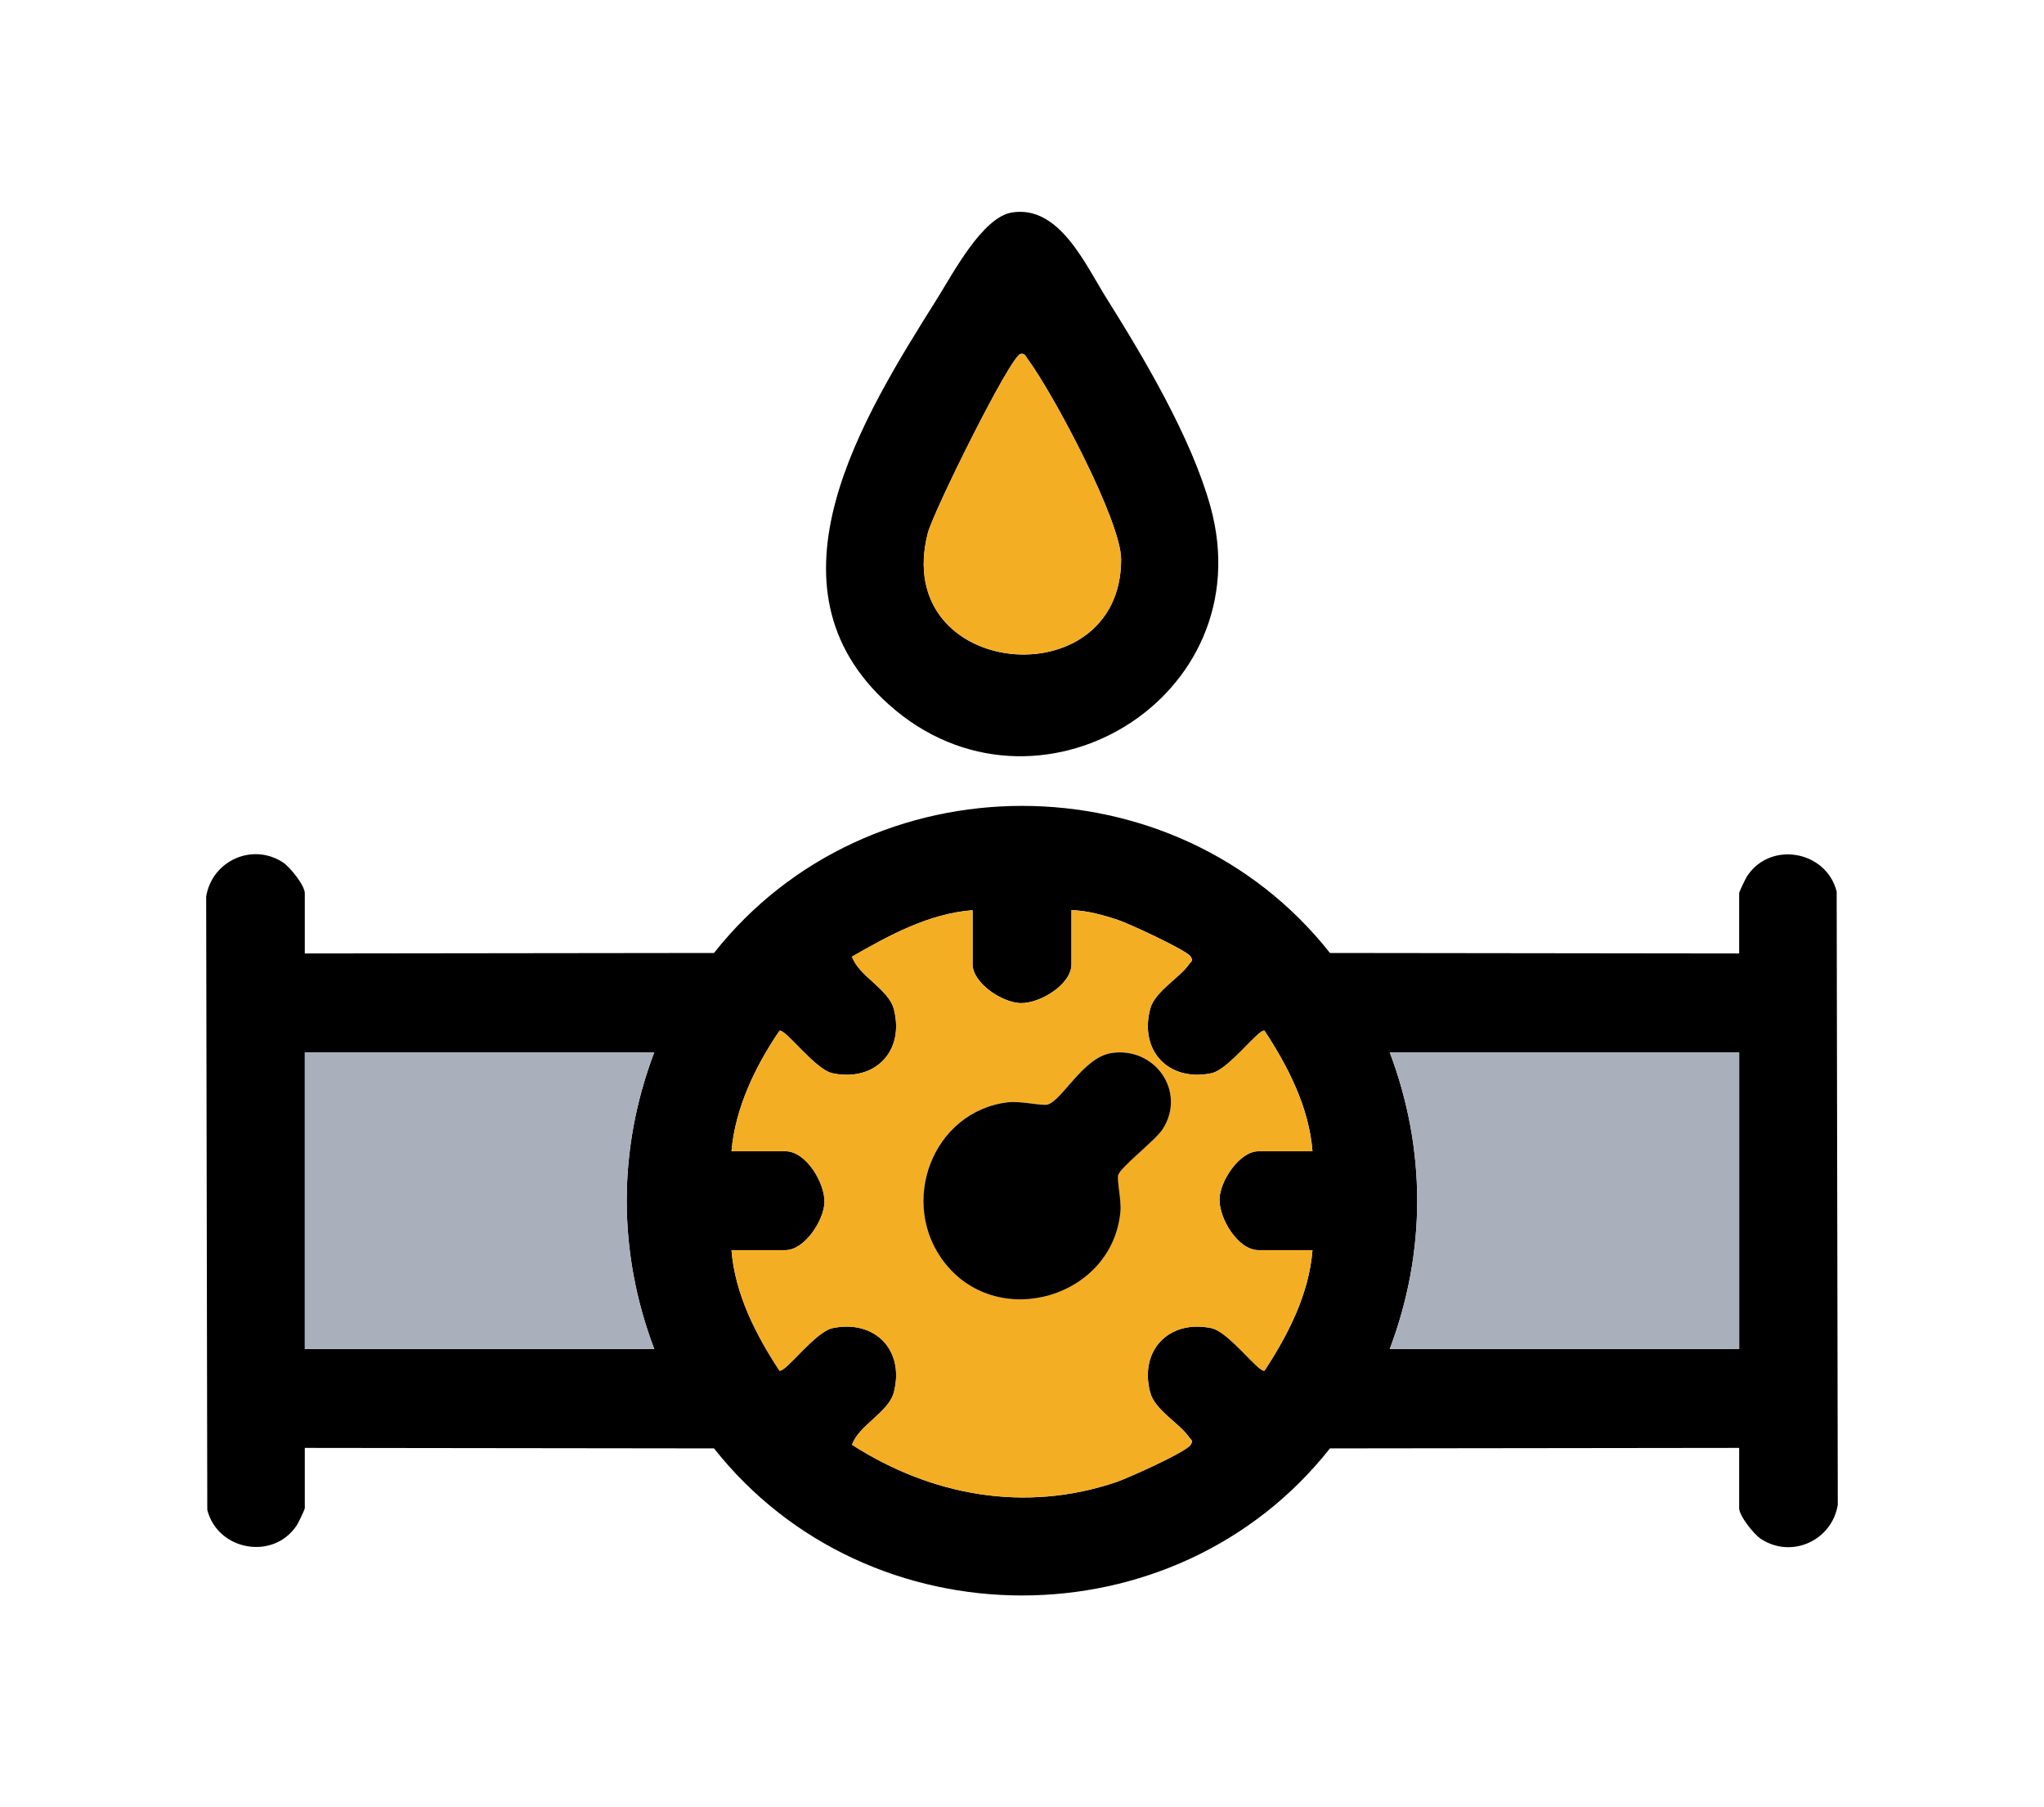 <?xml version="1.0" encoding="UTF-8"?>
<svg id="Layer_1" xmlns="http://www.w3.org/2000/svg" version="1.1" viewBox="0 0 495.11 437.76">
  <!-- Generator: Adobe Illustrator 29.5.1, SVG Export Plug-In . SVG Version: 2.1.0 Build 141)  -->
  <defs>
    <style>
      .st0 {
        fill: #f4ae24;
      }

      .st1 {
        fill: #a9b0bb;
      }
    </style>
  </defs>
  <path d="M421.27,230.94v-14.6c0-.31,1.52-3.5,1.9-4.08,5.62-8.65,19.18-6.26,21.72,3.67l.27,148.56c-1.42,8.63-11.14,13.12-18.61,8.26-1.69-1.1-5.28-5.58-5.28-7.45v-14.6l-99.12.12c-37.52,47.53-111.68,47.47-149.2,0l-99.12-.12v14.6c0,.31-1.52,3.5-1.9,4.08-5.62,8.65-19.18,6.26-21.72-3.67l-.27-148.56c1.42-8.63,11.14-13.12,18.61-8.26,1.69,1.1,5.28,5.58,5.28,7.45v14.6l99.12-.12c37.52-47.47,111.68-47.53,149.2,0l99.12.12ZM235.58,220.46c-10.57.81-20.17,6.05-29.19,11.24,1.55,4.67,8.85,7.84,10.12,12.69,2.67,10.19-4.53,17.69-14.82,15.57-4.25-.88-11.32-10.69-12.87-10.31-5.81,8.53-10.75,18.73-11.63,29.19h13.1c4.93,0,9.53,7.63,9.42,12.35-.11,4.43-4.85,11.6-9.42,11.6h-13.1c.84,10.63,5.89,20.47,11.62,29.2,1.58.38,8.61-9.43,12.88-10.31,10.3-2.12,17.49,5.38,14.82,15.57-1.27,4.85-8.57,8.02-10.12,12.69,19.28,12.38,41.95,16.51,64.02,9.02,2.78-.94,16.83-7.24,17.97-8.99.73-1.12.16-1.13-.38-1.91-2.34-3.37-8.29-6.55-9.4-10.81-2.67-10.19,4.53-17.69,14.82-15.57,4.27.88,11.3,10.69,12.88,10.31,5.73-8.72,10.78-18.57,11.62-29.2h-13.1c-4.93,0-9.53-7.63-9.42-12.35.11-4.43,4.85-11.6,9.42-11.6h13.1c-.84-10.63-5.89-20.47-11.62-29.2-1.58-.38-8.61,9.43-12.88,10.31-10.3,2.12-17.49-5.38-14.82-15.57,1.11-4.26,7.06-7.44,9.4-10.81.54-.77,1.12-.8.38-1.92-1.02-1.53-14.84-7.91-17.42-8.78-3.58-1.21-7.62-2.33-11.42-2.43v13.1c0,4.93-7.63,9.53-12.35,9.42-4.43-.11-11.6-4.85-11.6-9.42v-13.1ZM158.48,254.89h-84.64v71.86h84.64c-8.89-23.41-8.9-48.44,0-71.86ZM421.27,254.89h-84.64c8.87,23.5,8.87,48.35,0,71.86h84.64v-71.86Z"/>
  <path d="M245.11,51.47c11.47-1.86,17.76,12.56,22.96,20.84,9.15,14.57,20.6,33.92,25.15,50.45,12.8,46.44-42.42,79.58-77.87,47.93-32.14-28.69-6.29-69.77,11.67-98.38,3.8-6.05,10.93-19.68,18.08-20.84ZM247.19,85.73c-2.52.61-21.14,38.25-22.46,43.42-9.01,35.37,46.83,40.4,46.84,6.35,0-9.36-16.57-40.37-22.64-48.54-.46-.62-.71-1.49-1.74-1.24Z"/>
  <path class="st0" d="M235.58,220.46v13.1c0,4.56,7.17,9.31,11.6,9.42,4.72.11,12.35-4.49,12.35-9.42v-13.1c3.81.09,7.84,1.22,11.42,2.43,2.59.87,16.4,7.25,17.42,8.78.75,1.11.16,1.15-.38,1.92-2.34,3.37-8.29,6.55-9.4,10.81-2.67,10.19,4.53,17.69,14.82,15.57,4.27-.88,11.3-10.69,12.88-10.31,5.73,8.72,10.78,18.57,11.62,29.2h-13.1c-4.56,0-9.31,7.17-9.42,11.6-.11,4.72,4.49,12.35,9.42,12.35h13.1c-.84,10.63-5.89,20.47-11.62,29.2-1.58.38-8.61-9.43-12.88-10.31-10.3-2.12-17.49,5.38-14.82,15.57,1.12,4.26,7.06,7.44,9.4,10.81.54.78,1.11.79.38,1.91-1.14,1.75-15.18,8.05-17.97,8.99-22.07,7.48-44.74,3.35-64.02-9.02,1.55-4.67,8.85-7.84,10.12-12.69,2.67-10.19-4.53-17.69-14.82-15.57-4.27.88-11.3,10.69-12.88,10.31-5.73-8.72-10.78-18.57-11.62-29.2h13.1c4.56,0,9.31-7.17,9.42-11.6.11-4.72-4.49-12.35-9.42-12.35h-13.1c.88-10.47,5.82-20.66,11.63-29.19,1.55-.38,8.62,9.43,12.87,10.31,10.3,2.12,17.49-5.38,14.82-15.57-1.27-4.85-8.57-8.02-10.12-12.69,9.02-5.2,18.62-10.43,29.19-11.24ZM269.06,255.08c-6.71,1.09-11.86,11.52-15.32,12.44-1.37.37-6.54-.89-9.48-.56-18.42,2.09-26.86,24.57-15.3,39.08,13.05,16.37,40.62,8.14,42.44-12.69.24-2.71-.88-7.48-.55-8.72.51-1.93,8.98-8.4,10.71-11.06,5.96-9.12-1.84-20.23-12.51-18.5Z"/>
  <path class="st1" d="M421.27,254.89v71.86h-84.64c8.87-23.51,8.87-48.36,0-71.86h84.64Z"/>
  <path class="st1" d="M158.48,254.89c-8.9,23.42-8.89,48.45,0,71.86h-84.64v-71.86h84.64Z"/>
  <path class="st0" d="M247.19,85.73c1.04-.25,1.28.61,1.74,1.24,6.07,8.17,22.64,39.18,22.64,48.54,0,34.04-55.84,29.01-46.84-6.35,1.32-5.18,19.94-42.81,22.46-43.42Z"/>
  <path d="M269.06,255.08c10.67-1.73,18.47,9.37,12.51,18.5-1.73,2.65-10.2,9.13-10.71,11.06-.33,1.25.78,6.02.55,8.72-1.82,20.83-29.39,29.05-42.44,12.69-11.57-14.51-3.12-36.99,15.3-39.08,2.94-.33,8.11.92,9.48.56,3.46-.92,8.61-11.35,15.32-12.44Z"/>
</svg>